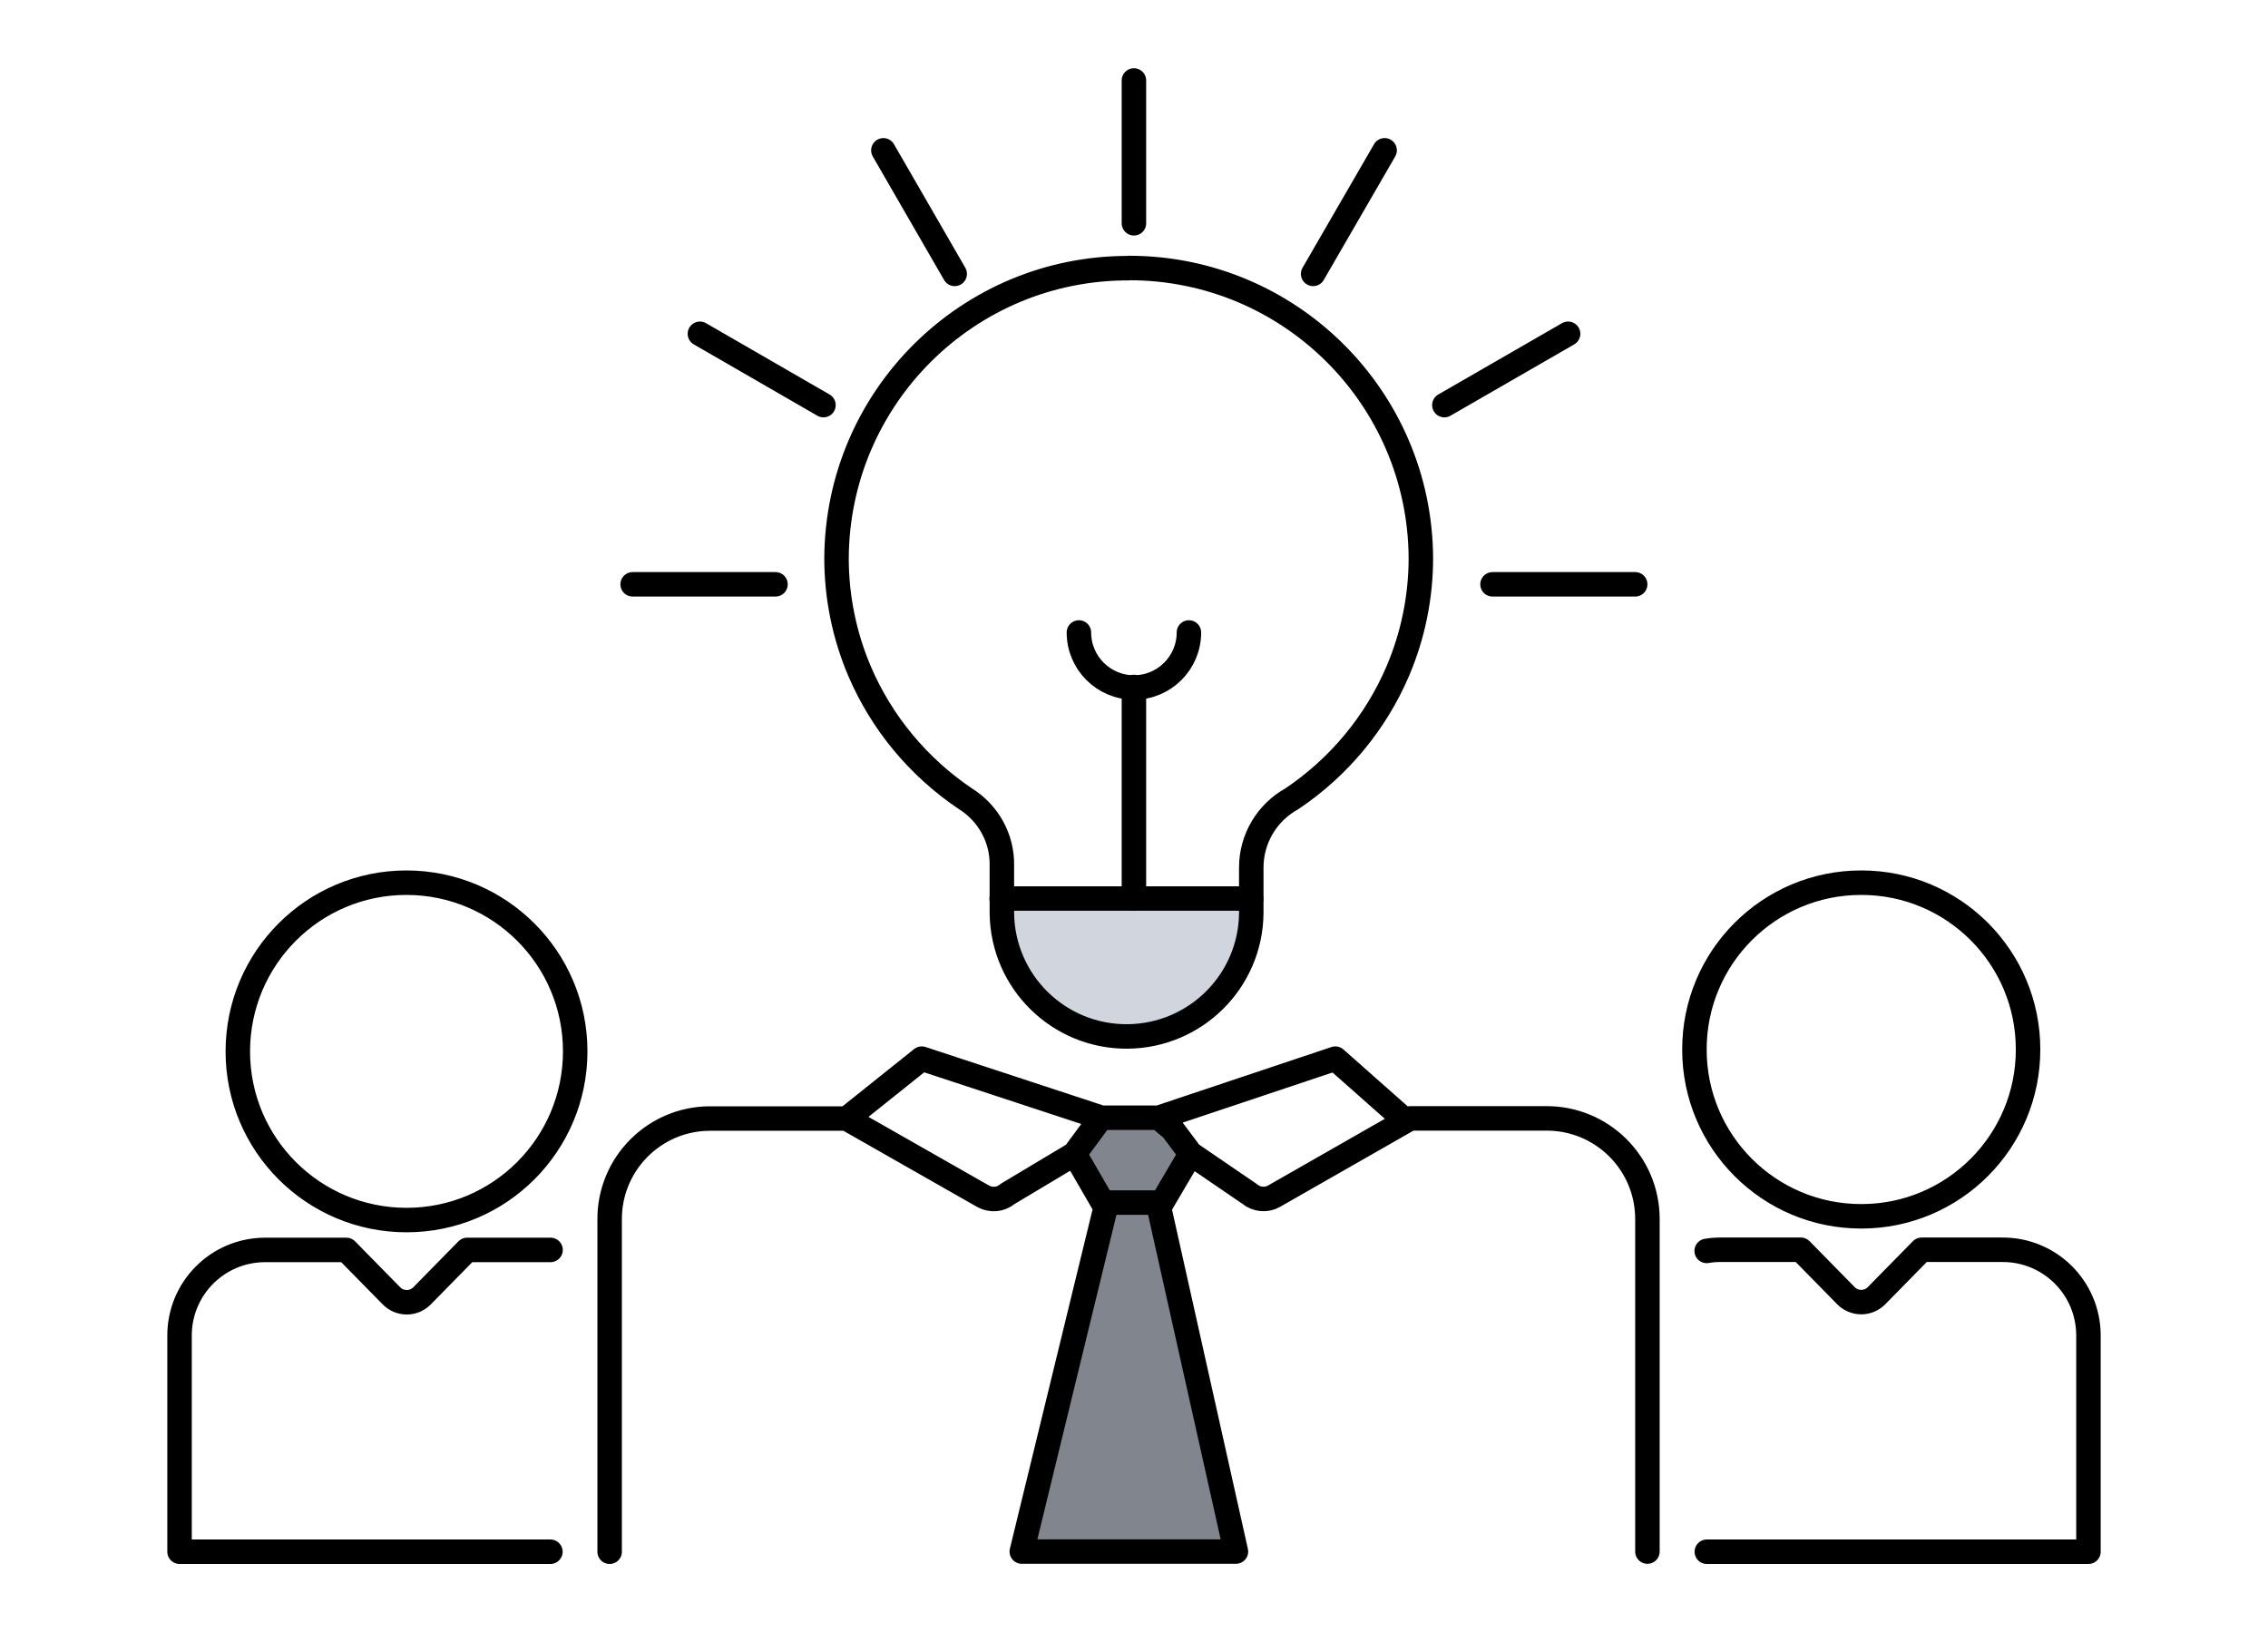 <?xml version="1.0" encoding="UTF-8"?>
<svg id="_レイヤー_1" data-name="レイヤー 1" xmlns="http://www.w3.org/2000/svg" xmlns:xlink="http://www.w3.org/1999/xlink" viewBox="0 0 138.95 100">
  <defs>
    <style>
      .cls-1 {
        clip-path: url(#clippath);
      }

      .cls-2, .cls-3, .cls-4 {
        stroke-width: 0px;
      }

      .cls-2, .cls-5 {
        fill: none;
      }

      .cls-3 {
        fill: #81868e;
      }

      .cls-4 {
        fill: #d1d6de;
      }

      .cls-5 {
        stroke: #000;
        stroke-linecap: round;
        stroke-linejoin: round;
        stroke-width: 1.5px;
      }
    </style>
    <clipPath id="clippath">
      <rect class="cls-2" x="10.25" y="4.18" width="118.45" height="91.63"/>
    </clipPath>
  </defs>
  <rect class="cls-2" width="138.95" height="100"/>
  <g id="_グループ_128911" data-name="グループ 128911">
    <path id="_パス_43322" data-name="パス 43322" class="cls-3" d="M67.82,73.71l-5.21,21.38h13.12l-4.78-21.38h-3.12ZM67.48,68.51l-1.63,2.21,1.73,2.99h3.63l1.76-2.99-1.14-1.51-.83-.7h-3.51Z"/>
    <g id="_グループ_128910" data-name="グループ 128910">
      <g class="cls-1">
        <g id="_グループ_128909" data-name="グループ 128909">
          <path id="_パス_43323" data-name="パス 43323" class="cls-4" d="M76.75,55.61c0,4.27-3.46,7.74-7.74,7.74s-7.74-3.46-7.74-7.74h0"/>
          <path id="_パス_43324" data-name="パス 43324" class="cls-5" d="M69.15,16.43c-9.84-.03-17.85,7.92-17.9,17.77,0,2.38.48,4.73,1.41,6.92,1.36,3.18,3.62,5.89,6.49,7.82,1.41.88,2.26,2.43,2.23,4.08,0,.04,0,.09,0,.14v2.79c.05,4.22,3.51,7.6,7.73,7.55,4.15-.05,7.51-3.4,7.55-7.55v-2.8c0-1.76.96-3.37,2.5-4.22,2.87-1.93,5.12-4.64,6.48-7.82.93-2.19,1.41-4.54,1.41-6.92-.05-9.84-8.06-17.79-17.9-17.77h0ZM24.9,54.08c-5.71,0-10.33,4.63-10.33,10.34,0,5.71,4.63,10.33,10.34,10.33,5.71,0,10.33-4.63,10.33-10.34,0-5.7-4.62-10.32-10.33-10.33h-.01ZM114.02,54.08c-5.64,0-10.22,4.58-10.21,10.23,0,5.64,4.58,10.22,10.23,10.21,5.64,0,10.22-4.58,10.21-10.23,0-5.64-4.57-10.21-10.21-10.21h-.01ZM51.88,68.53l4.59-3.67,11.01,3.62M70.99,68.48l10.82-3.62,4.09,3.62M67.48,68.48h3.51l.83.7,1.13,1.51-1.76,2.99h-3.63l-1.73-2.99,1.63-2.21ZM37.35,95.07v-20.33c-.03-3.41,2.72-6.19,6.12-6.21,0,0,0,0,0,0h8.4l8.36,4.76c.48.27,1.08.22,1.5-.14l4.11-2.46M72.96,70.69l3.6,2.46c.42.35,1.02.41,1.49.14l8.35-4.77h8.32c3.41-.02,6.19,2.72,6.21,6.13,0,0,0,0,0,0v20.41M70.94,73.68l4.78,21.38h-13.12l5.21-21.38M33.72,95.07H11v-13.21c-.02-2.9,2.31-5.26,5.21-5.28h5.01l2.76,2.81c.51.52,1.34.53,1.86.02,0,0,.01-.01.02-.02l2.76-2.81h5.11M104.56,76.64c.28-.05.56-.07.84-.07h4.93l2.76,2.81c.51.52,1.34.53,1.86.02,0,0,.01-.01.02-.02l2.76-2.81h4.93c2.9-.02,5.26,2.3,5.29,5.2v13.3h-23.38"/>
          <line id="_線_1107" data-name="線 1107" class="cls-5" x1="69.47" y1="42.09" x2="69.47" y2="55.05"/>
          <line id="_線_1108" data-name="線 1108" class="cls-5" x1="76.65" y1="55.05" x2="61.37" y2="55.05"/>
          <line id="_線_1109" data-name="線 1109" class="cls-5" x1="69.47" y1="4.93" x2="69.47" y2="13.68"/>
          <line id="_線_1110" data-name="線 1110" class="cls-5" x1="47.51" y1="35.8" x2="38.76" y2="35.8"/>
          <line id="_線_1111" data-name="線 1111" class="cls-5" x1="50.45" y1="24.82" x2="42.88" y2="20.45"/>
          <line id="_線_1112" data-name="線 1112" class="cls-5" x1="58.49" y1="16.78" x2="54.12" y2="9.21"/>
          <line id="_線_1113" data-name="線 1113" class="cls-5" x1="91.44" y1="35.8" x2="100.18" y2="35.8"/>
          <line id="_線_1114" data-name="線 1114" class="cls-5" x1="88.49" y1="24.82" x2="96.07" y2="20.45"/>
          <line id="_線_1115" data-name="線 1115" class="cls-5" x1="80.45" y1="16.78" x2="84.83" y2="9.21"/>
          <path id="_パス_43325" data-name="パス 43325" class="cls-5" d="M72.84,38.75c0,1.86-1.51,3.37-3.37,3.37s-3.37-1.51-3.37-3.37"/>
        </g>
      </g>
    </g>
  </g>
</svg>